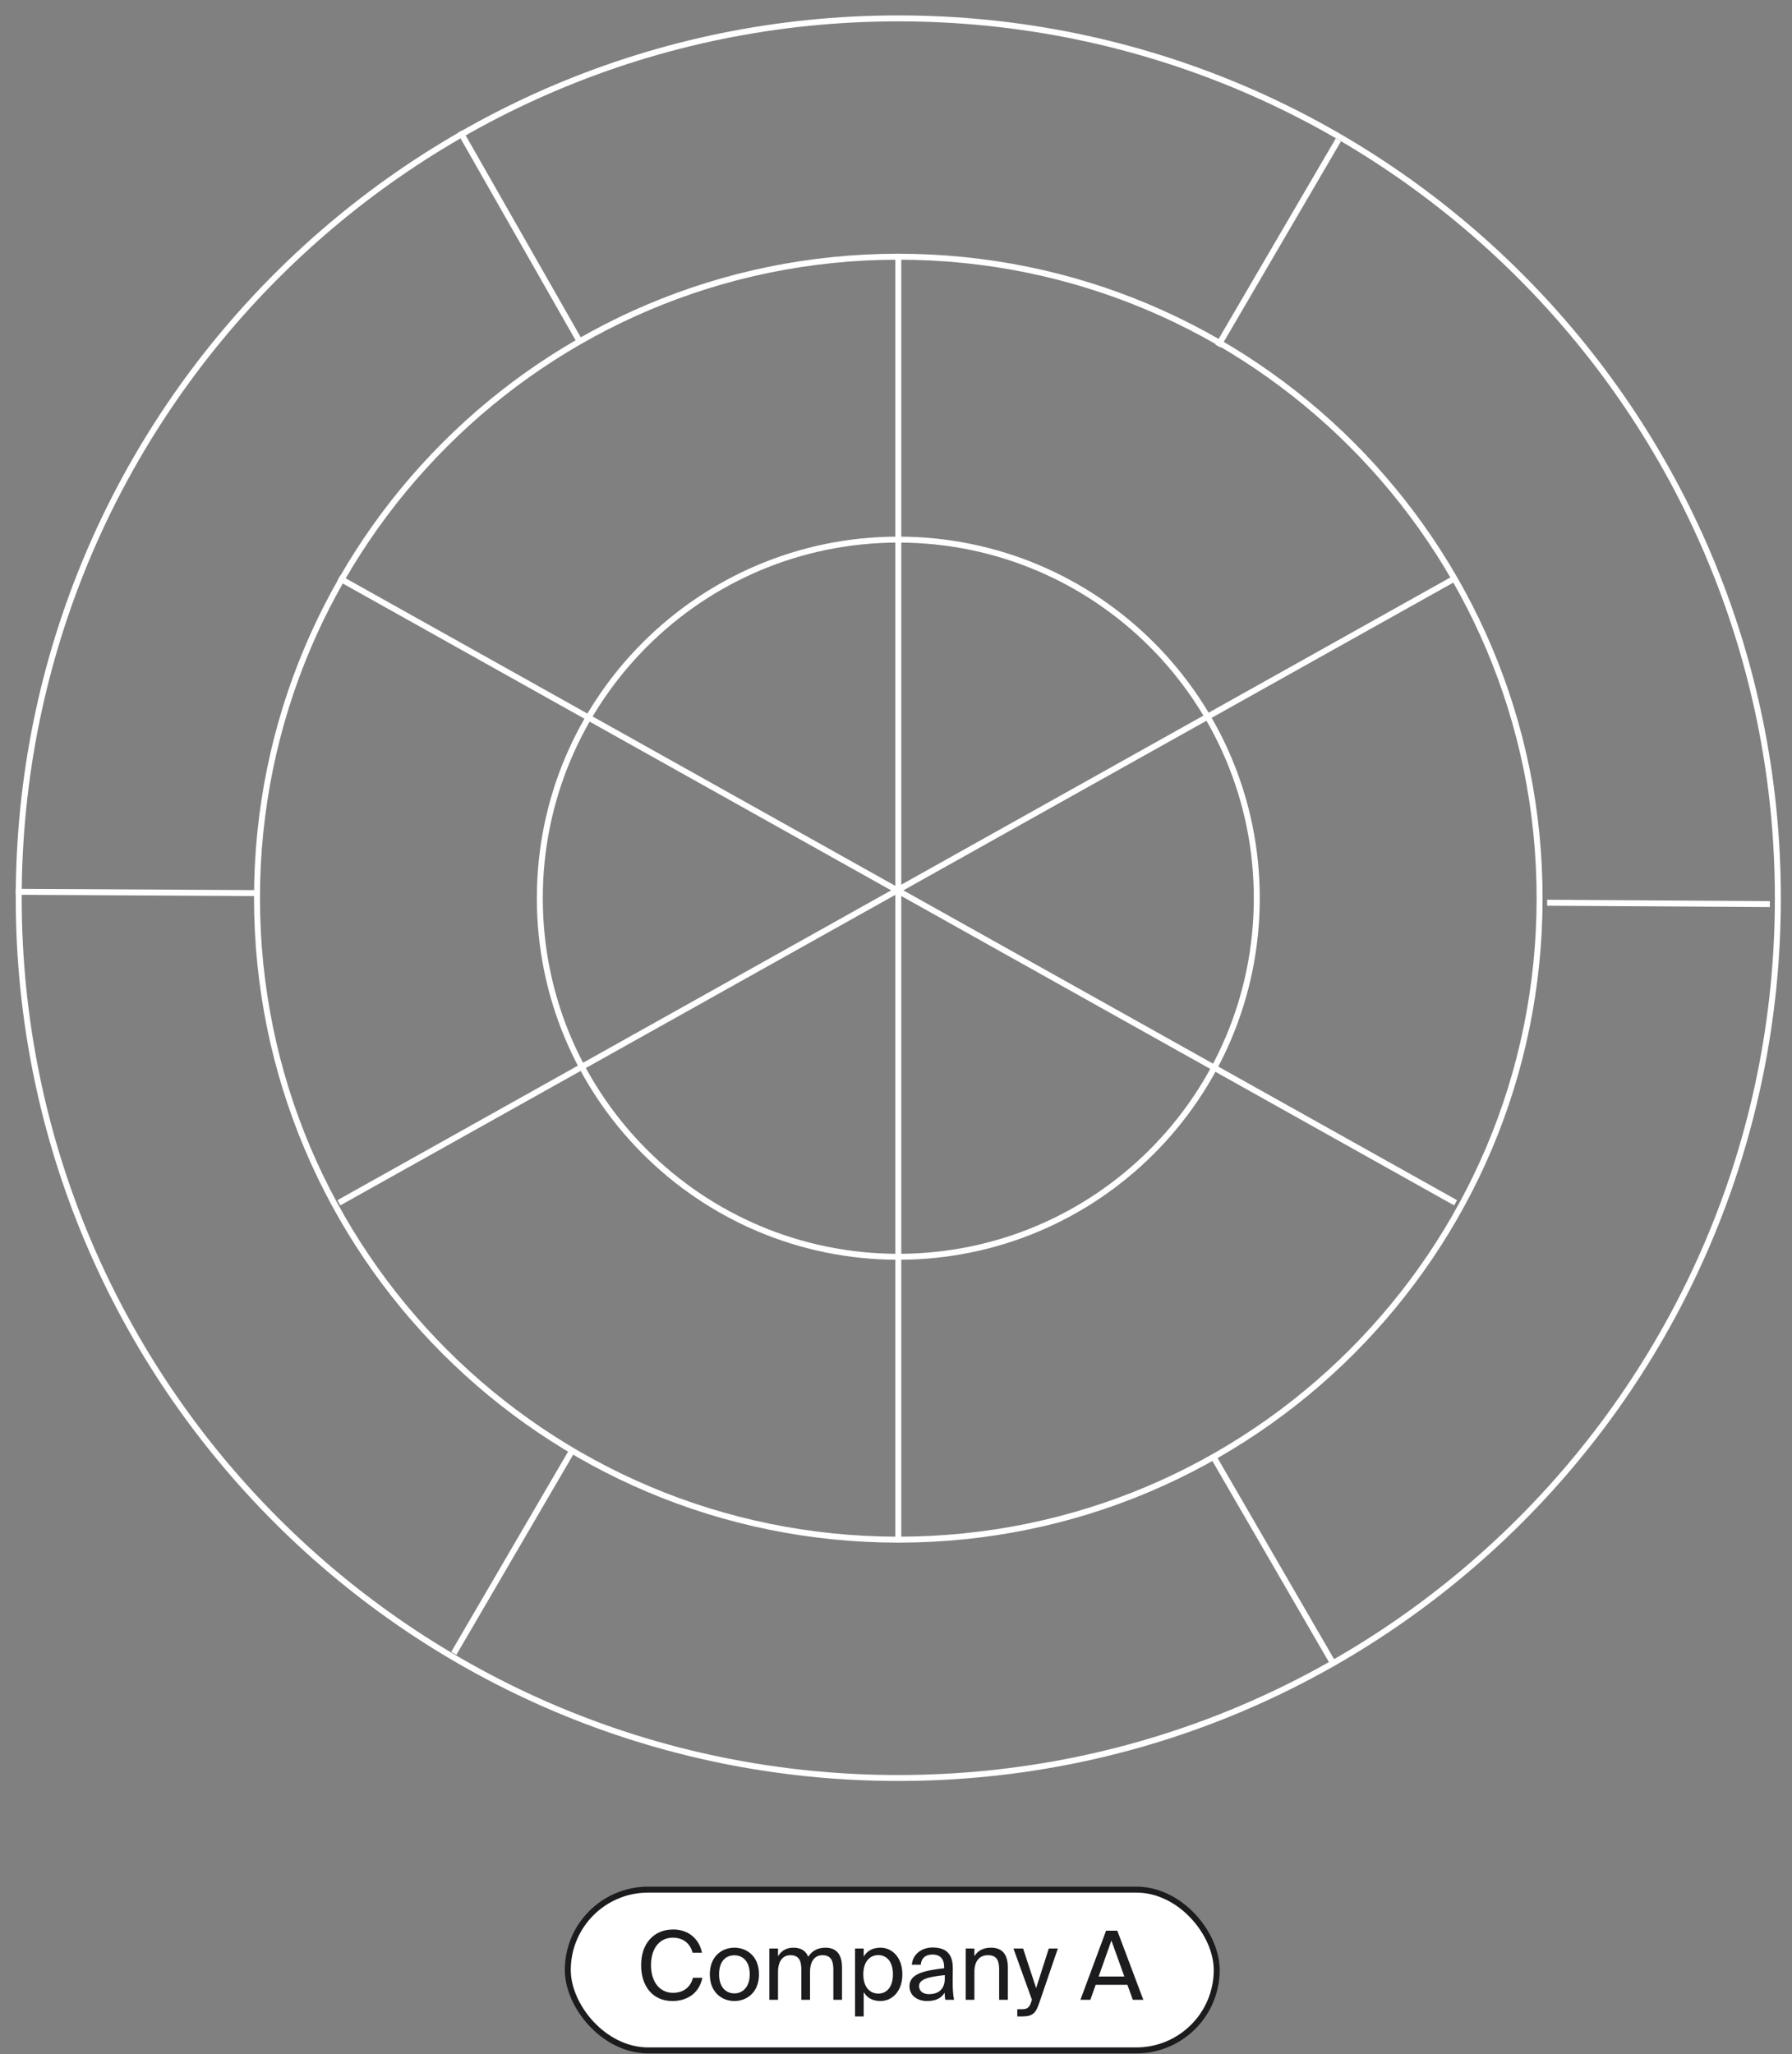 <svg width="301" height="345" viewBox="0 0 301 345" fill="none" xmlns="http://www.w3.org/2000/svg">
<rect x="0" y="0" width="301" height="345" fill="#808080" stroke="none"/>
<rect x="95.371" y="317.341" width="109" height="27" rx="13.5" fill="white"/>
<path d="M116.391 332.145H117.975C117.463 334.705 115.463 336.049 112.951 336.049C109.623 336.049 107.687 333.553 107.687 330.017C107.687 326.417 109.799 324.033 113.079 324.033C115.479 324.033 117.415 325.457 117.911 327.937H116.327C115.975 326.497 114.855 325.409 112.999 325.409C110.951 325.409 109.351 327.009 109.351 330.017C109.351 332.945 110.887 334.673 113.047 334.673C114.887 334.673 116.023 333.633 116.391 332.145ZM120.781 331.569C120.781 333.857 122.045 334.769 123.357 334.769C124.669 334.769 125.933 333.777 125.933 331.569C125.933 329.281 124.669 328.369 123.357 328.369C122.045 328.369 120.781 329.217 120.781 331.569ZM123.357 327.089C125.357 327.089 127.485 328.449 127.485 331.569C127.485 334.689 125.357 336.049 123.357 336.049C121.357 336.049 119.229 334.689 119.229 331.569C119.229 328.449 121.357 327.089 123.357 327.089ZM130.682 331.169V335.841H129.226V327.233H130.682V328.529C131.178 327.713 131.978 327.089 133.274 327.089C134.586 327.089 135.37 327.665 135.754 328.609C136.442 327.553 137.45 327.089 138.65 327.089C140.65 327.089 141.434 328.433 141.434 330.401V335.841H139.978V330.833C139.978 329.505 139.722 328.353 138.138 328.353C136.89 328.353 136.058 329.329 136.058 331.169V335.841H134.602V330.833C134.602 329.505 134.346 328.353 132.762 328.353C131.514 328.353 130.682 329.329 130.682 331.169ZM143.617 327.233H145.073V328.593C145.601 327.681 146.513 327.089 147.889 327.089C149.857 327.089 151.569 328.737 151.569 331.569C151.569 334.417 149.857 336.049 147.889 336.049C146.513 336.049 145.601 335.457 145.073 334.545V338.641H143.617V327.233ZM145.009 331.569C145.009 333.841 146.225 334.801 147.521 334.801C149.009 334.801 149.985 333.617 149.985 331.569C149.985 329.521 149.009 328.337 147.521 328.337C146.225 328.337 145.009 329.297 145.009 331.569ZM158.697 332.241V331.697C156.057 331.969 154.377 332.353 154.377 333.537C154.377 334.353 155.001 334.897 156.041 334.897C157.401 334.897 158.697 334.273 158.697 332.241ZM155.721 336.049C154.105 336.049 152.761 335.153 152.761 333.569C152.761 331.537 155.049 330.945 158.585 330.545V330.337C158.585 328.769 157.705 328.241 156.633 328.241C155.433 328.241 154.729 328.897 154.665 329.953H153.161C153.305 328.097 154.937 327.057 156.617 327.057C158.985 327.057 160.057 328.193 160.041 330.609L160.025 332.593C160.009 334.033 160.089 335.025 160.249 335.841H158.777C158.729 335.521 158.681 335.169 158.665 334.657C158.137 335.537 157.241 336.049 155.721 336.049ZM163.667 327.233V328.529C164.163 327.713 164.995 327.089 166.451 327.089C168.531 327.089 169.283 328.433 169.283 330.401V335.841H167.827V330.833C167.827 329.505 167.603 328.353 165.939 328.353C164.531 328.353 163.667 329.329 163.667 331.169V335.841H162.211V327.233H163.667ZM176.166 327.233H177.686L174.614 336.209C173.99 338.081 173.542 338.641 171.622 338.641H170.87V337.425H171.462C172.422 337.425 172.886 337.361 173.27 336.017L173.334 335.841L170.23 327.233H171.846L174.038 333.873L176.166 327.233ZM181.48 335.841L185.784 324.241H187.672L192.04 335.841H190.28L189.368 333.329H184.04L183.144 335.841H181.48ZM186.68 325.889L184.536 331.937H188.856L186.68 325.889Z" fill="#1C1C1E"/>
<rect x="95.371" y="317.341" width="109" height="27" rx="13.5" stroke="#1C1C1E"/>
<path d="M150.885 298.595C232.479 298.595 298.624 232.443 298.624 150.841C298.624 69.239 232.479 3.087 150.885 3.087C69.291 3.087 3.146 69.239 3.146 150.841C3.146 232.443 69.291 298.595 150.885 298.595Z" stroke="white" stroke-miterlimit="10" stroke-linecap="square"/>
<path d="M150.886 258.57C210.377 258.57 258.604 210.338 258.604 150.841C258.604 91.344 210.377 43.112 150.886 43.112C91.395 43.112 43.168 91.344 43.168 150.841C43.168 210.338 91.395 258.57 150.886 258.57Z" stroke="white" stroke-miterlimit="10" stroke-linecap="square"/>
<path d="M150.886 211.062C184.142 211.062 211.101 184.1 211.101 150.841C211.101 117.583 184.142 90.621 150.886 90.621C117.631 90.621 90.672 117.583 90.672 150.841C90.672 184.1 117.631 211.062 150.886 211.062Z" stroke="white" stroke-miterlimit="10" stroke-linecap="square"/>
<path d="M95.756 244.194L76.471 277.235" stroke="white" stroke-miterlimit="10" stroke-linecap="square"/>
<path d="M224.557 23.916L204.822 57.682" stroke="white" stroke-miterlimit="10" stroke-linecap="square"/>
<path d="M3.127 149.769L42.688 149.984" stroke="white" stroke-miterlimit="10" stroke-linecap="square"/>
<path d="M97.031 56.753L77.522 22.528" stroke="white" stroke-miterlimit="10" stroke-linecap="square"/>
<path d="M260.371 151.607L296.777 151.832" stroke="white" stroke-miterlimit="10" stroke-linecap="square"/>
<path d="M57.359 201.75L244.057 97.298" stroke="white" stroke-miterlimit="10" stroke-linecap="square"/>
<path d="M244.057 201.75L57.359 97.298" stroke="white" stroke-miterlimit="10" stroke-linecap="square"/>
<path d="M223.883 279.287L203.975 244.929" stroke="white" stroke-miterlimit="10" stroke-linecap="square"/>
<path d="M150.887 43.112V258.131" stroke="white" stroke-miterlimit="10" stroke-linecap="square"/>
</svg>
